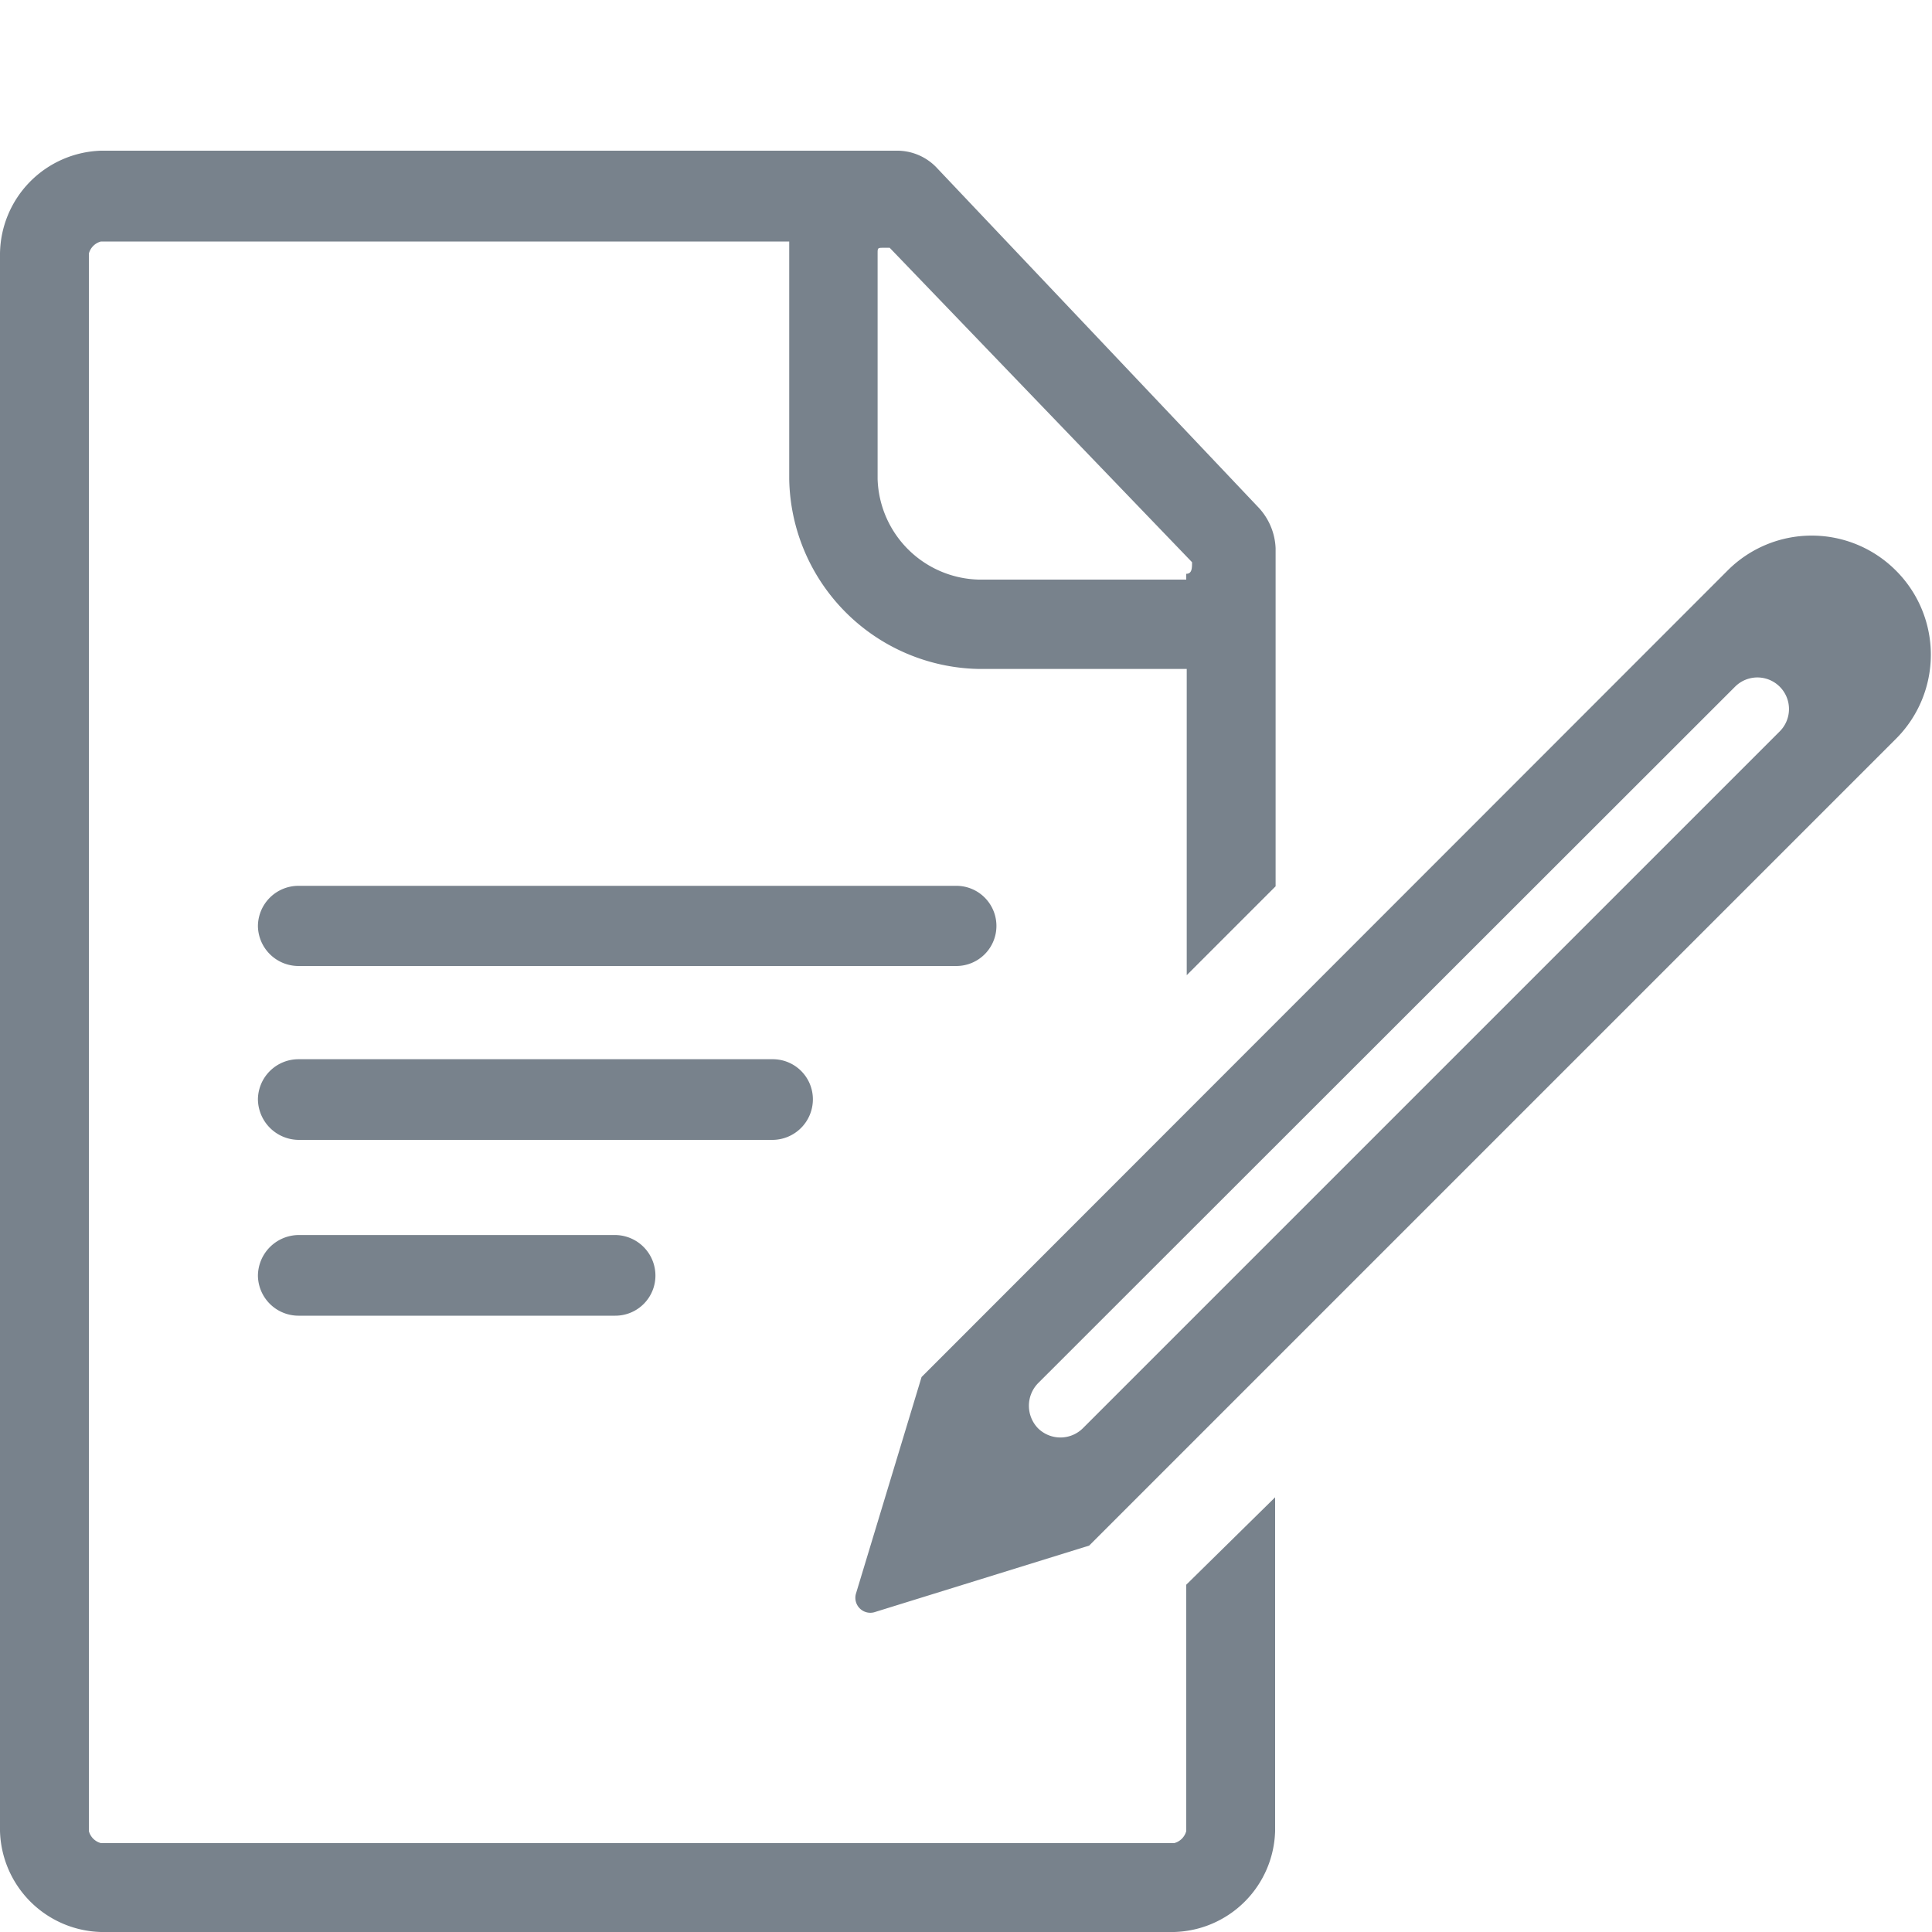 <svg id="Слой_1" data-name="Слой 1" xmlns="http://www.w3.org/2000/svg" viewBox="0 0 40 40"><defs><style>.cls-1{fill:#78828c;}</style></defs><path class="cls-1" d="M24.56,32.81v5.1a.35.35,0,0,1-.25.25H2.09a.35.35,0,0,1-.25-.25V5.25A.35.35,0,0,1,2.09,5H16.34c0,.08,0,.17,0,.25V9.92a4,4,0,0,0,3.93,3.93h4.3v6.34l1.84-1.84v-7a1.31,1.31,0,0,0-.37-.86l-6.63-7a1.13,1.13,0,0,0-.86-.37H2.09A2.16,2.16,0,0,0,0,5.25V37.91A2.15,2.15,0,0,0,2.09,40H24.31a2.15,2.15,0,0,0,2.09-2.09V31ZM18.17,5.25c0-.12,0-.12.13-.12h.12l6.26,6.51c0,.12,0,.24-.12.24V12h-4.3a2.15,2.15,0,0,1-2.09-2.08Zm21.08,6.56a2.46,2.46,0,0,0-3.48,0L19.08,28.51,17.72,33a.31.31,0,0,0,.38.38L22.55,32l16.7-16.7A2.46,2.46,0,0,0,39.25,11.81Zm-2.4,3.33L22.42,29.57a.66.66,0,0,1-.93,0,.67.67,0,0,1,0-.93L35.92,14.22a.65.65,0,1,1,.93.92ZM19.8,20H6.18a.84.84,0,0,1-.84-.83h0a.84.84,0,0,1,.84-.83H19.8a.83.83,0,0,1,.83.83h0A.83.83,0,0,1,19.8,20ZM16,23.6H6.18a.85.85,0,0,1-.84-.84h0a.84.84,0,0,1,.84-.83H16a.83.83,0,0,1,.83.83h0A.84.84,0,0,1,16,23.6Zm-3.21,3.64H6.18a.84.84,0,0,1-.84-.83h0a.85.85,0,0,1,.84-.84h6.56a.84.84,0,0,1,.83.84h0A.83.83,0,0,1,12.74,27.24Z"/></svg>